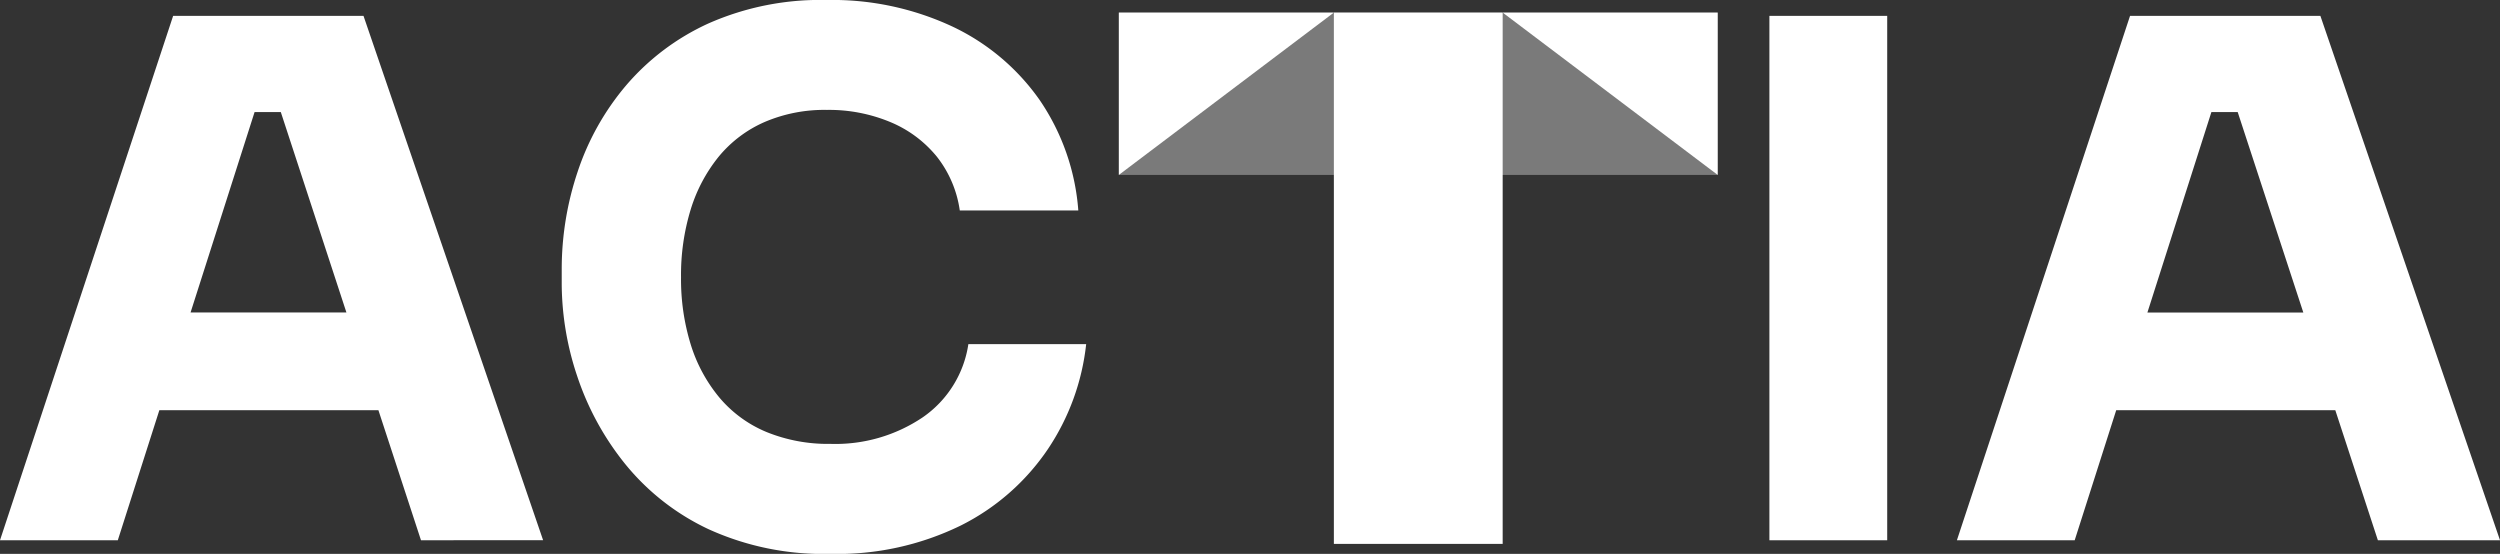 <?xml version="1.0" encoding="UTF-8"?> <svg xmlns="http://www.w3.org/2000/svg" width="135.409" height="30" viewBox="0 0 135.409 30"><rect x="0" y="0" width="135.409" height="30" fill="#333333" stroke="none"/><g id="Grupo_98" data-name="Grupo 98" transform="translate(-142 -71)"><path id="Trazado_7" data-name="Trazado 7" d="M0,0H32.434V8.793H0Z" transform="translate(202.601 71.681)" fill="#fff" opacity="0.35"></path><path id="Trazado_12" data-name="Trazado 12" d="M.65,40.661l9.377-28.4H20.339l9.728,28.4H23.452l-7.86-24.008,2.023.817H12.6l2.1-.817L7.031,40.661Zm7.121-7.043,1.946-5.292H20.845l1.984,5.292ZM45.631,41.4a15.007,15.007,0,0,1-6.615-1.342A12.833,12.833,0,0,1,34.5,36.517a15.179,15.179,0,0,1-2.588-4.747,15.864,15.864,0,0,1-.837-4.961v-.856a16.566,16.566,0,0,1,.856-5.233,14.076,14.076,0,0,1,2.626-4.689,12.893,12.893,0,0,1,4.475-3.366,14.988,14.988,0,0,1,6.4-1.265,15.371,15.371,0,0,1,6.809,1.44,12.059,12.059,0,0,1,4.728,3.988A12.207,12.207,0,0,1,59.055,22.8h-6.42a6.073,6.073,0,0,0-1.245-2.918,6.418,6.418,0,0,0-2.51-1.868,8.627,8.627,0,0,0-3.444-.661,8.212,8.212,0,0,0-3.385.661,6.68,6.68,0,0,0-2.471,1.868,8.495,8.495,0,0,0-1.518,2.86,12.107,12.107,0,0,0-.525,3.677,11.969,11.969,0,0,0,.525,3.638,8.337,8.337,0,0,0,1.556,2.879A6.678,6.678,0,0,0,42.168,34.8a8.817,8.817,0,0,0,3.463.642,8.459,8.459,0,0,0,5-1.44A5.857,5.857,0,0,0,53.1,30.038h6.381a12.646,12.646,0,0,1-2.082,5.7,12.359,12.359,0,0,1-4.708,4.125A15.209,15.209,0,0,1,45.631,41.4Zm50.856-.739v-28.4h6.381v28.4Zm10.156,0,9.377-28.4h10.311l9.728,28.4h-6.615l-7.86-24.008,2.023.817h-5.019l2.1-.817-7.665,24.008Zm7.121-7.043,1.946-5.292h11.128l1.984,5.292Z" transform="translate(141.35 59.6)" fill="#fff"></path><g id="Grupo_99" data-name="Grupo 99"><path id="Trazado_4" data-name="Trazado 4" d="M0,0H9.143V28.778H0Z" transform="translate(214.247 71.681)" fill="#fff"></path><path id="Trazado_5" data-name="Trazado 5" d="M313.236,719.275h11.646v8.793Z" transform="translate(-89.846 -647.594)" fill="#fff"></path><path id="Trazado_6" data-name="Trazado 6" d="M324.882,719.275H313.236v8.793Z" transform="translate(-110.635 -647.594)" fill="#fff"></path></g></g></svg> 